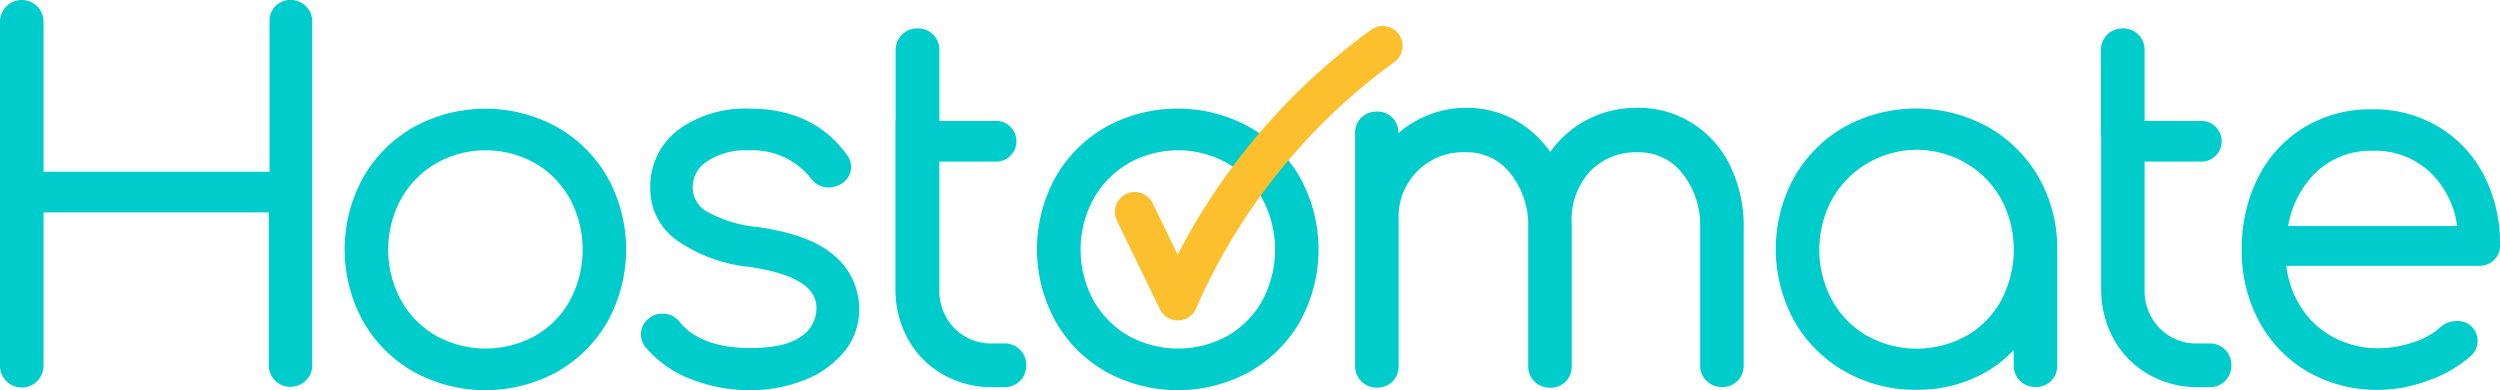 <svg id="Layer_1" data-name="Layer 1" xmlns="http://www.w3.org/2000/svg" viewBox="0 0 251.55 39.28"><defs><style>.cls-1{fill:#0cc;stroke:#0cc;stroke-miterlimit:10;stroke-width:1.5px;}.cls-2{fill:none;stroke:#fcc02f;stroke-linecap:round;stroke-linejoin:round;stroke-width:4px;}</style></defs><title>HostoLogo</title><path class="cls-1" d="M200,280.23a1.4,1.4,0,0,1,1-.41,1.42,1.42,0,0,1,1,.41,1.36,1.36,0,0,1,.43,1v34.61a1.36,1.36,0,0,1-.43,1,1.42,1.42,0,0,1-1,.41,1.4,1.4,0,0,1-1.44-1.44V299.7H175.39v16.18a1.44,1.44,0,1,1-2.88,0V281.27a1.44,1.44,0,1,1,2.88,0v15.84h24.24V281.27A1.4,1.4,0,0,1,200,280.23Z" transform="translate(-171.76 -279.08)"/><path class="cls-1" d="M227.44,292.52a12.71,12.71,0,0,1,4.82,4.82,14.23,14.23,0,0,1,0,13.68,12.7,12.7,0,0,1-4.82,4.82,14.23,14.23,0,0,1-13.68,0,12.7,12.7,0,0,1-4.82-4.82,14.23,14.23,0,0,1,0-13.68,12.7,12.7,0,0,1,4.82-4.82A14.23,14.23,0,0,1,227.44,292.52Zm-12.19,2.35a10.34,10.34,0,0,0-3.79,3.86,11.45,11.45,0,0,0,0,10.94,10.15,10.15,0,0,0,3.79,3.84,11.08,11.08,0,0,0,10.75,0,10,10,0,0,0,3.77-3.84,11.63,11.63,0,0,0,0-10.94,10.17,10.17,0,0,0-3.77-3.86A10.91,10.91,0,0,0,215.25,294.87Z" transform="translate(-171.76 -279.08)"/><path class="cls-1" d="M256.36,295.09a1.21,1.21,0,0,1,.29.82,1.27,1.27,0,0,1-.77,1.1,2.18,2.18,0,0,1-.72.19,1.46,1.46,0,0,1-1.2-.62,8.23,8.23,0,0,0-6.86-3.12,7.69,7.69,0,0,0-4.66,1.27,3.79,3.79,0,0,0-1.73,3.14,3.57,3.57,0,0,0,1.66,3.07,13.65,13.65,0,0,0,5.54,1.73q5.09,0.72,7.32,2.71a6.24,6.24,0,0,1,2.23,4.82,5.85,5.85,0,0,1-1.42,3.89,9.12,9.12,0,0,1-3.77,2.59,14.08,14.08,0,0,1-5.14.91,15.4,15.4,0,0,1-5.42-1,10.44,10.44,0,0,1-4.37-3,1.28,1.28,0,0,1-.34-0.86,1.3,1.3,0,0,1,.62-1.1,1.24,1.24,0,0,1,.82-0.24,1.37,1.37,0,0,1,1.1.53q2.4,2.93,7.73,2.93,3.79,0,5.59-1.34a4.13,4.13,0,0,0,1.8-3.46q0-3.79-7.34-4.85a14.73,14.73,0,0,1-7-2.54,5.58,5.58,0,0,1-2.38-4.51,6.44,6.44,0,0,1,2.57-5.45,10.8,10.8,0,0,1,6.7-1.94Q253.24,290.77,256.36,295.09Z" transform="translate(-171.76 -279.08)"/><path class="cls-1" d="M262.63,292v-7.82a1.46,1.46,0,0,1,.41-1.08,1.4,1.4,0,0,1,1-.41,1.4,1.4,0,0,1,1.49,1.49V292h6.34a1.3,1.3,0,1,1,0,2.59h-6.34V308.1a6.18,6.18,0,0,0,1.73,4.54,6,6,0,0,0,4.46,1.75h1.06a1.4,1.4,0,0,1,1.49,1.49,1.4,1.4,0,0,1-.41,1,1.46,1.46,0,0,1-1.08.41h-1.1a9.18,9.18,0,0,1-4.7-1.2,8.46,8.46,0,0,1-3.22-3.29,9.62,9.62,0,0,1-1.15-4.73V292Z" transform="translate(-171.76 -279.08)"/><path class="cls-1" d="M297.11,292.52a12.71,12.71,0,0,1,4.82,4.82,14.23,14.23,0,0,1,0,13.68,12.7,12.7,0,0,1-4.82,4.82,14.23,14.23,0,0,1-13.68,0A12.7,12.7,0,0,1,278.6,311a14.23,14.23,0,0,1,0-13.68,12.7,12.7,0,0,1,4.82-4.82A14.23,14.23,0,0,1,297.11,292.52Zm-12.19,2.35a10.34,10.34,0,0,0-3.79,3.86,11.45,11.45,0,0,0,0,10.94,10.15,10.15,0,0,0,3.79,3.84,11.08,11.08,0,0,0,10.75,0,10,10,0,0,0,3.77-3.84,11.63,11.63,0,0,0,0-10.94,10.17,10.17,0,0,0-3.77-3.86A10.91,10.91,0,0,0,284.92,294.87Z" transform="translate(-171.76 -279.08)"/><path class="cls-1" d="M341.71,292.16a9.63,9.63,0,0,1,3.5,4,13.18,13.18,0,0,1,1.25,5.83v13.87a1.45,1.45,0,0,1-.38,1,1.38,1.38,0,0,1-1.06.41,1.4,1.4,0,0,1-1.44-1.44V302a9.11,9.11,0,0,0-2-6,6.28,6.28,0,0,0-5-2.35,7.08,7.08,0,0,0-5.42,2.21,7.91,7.91,0,0,0-2,5.86v14.21a1.45,1.45,0,0,1-.38,1,1.38,1.38,0,0,1-1.06.41,1.4,1.4,0,0,1-1.44-1.44V302a9.11,9.11,0,0,0-2-6,6.28,6.28,0,0,0-5-2.35,7.24,7.24,0,0,0-7.54,7.58v14.69a1.45,1.45,0,0,1-.38,1,1.38,1.38,0,0,1-1.06.41,1.4,1.4,0,0,1-1.44-1.44V292.5a1.38,1.38,0,0,1,.41-1.06,1.45,1.45,0,0,1,1-.38,1.33,1.33,0,0,1,1.44,1.44v1.87a9.31,9.31,0,0,1,3.31-2.69,9.5,9.5,0,0,1,4.22-1,9.28,9.28,0,0,1,5,1.37,9.83,9.83,0,0,1,3.5,3.77,9.6,9.6,0,0,1,3.6-3.77,10,10,0,0,1,5.18-1.37A9.34,9.34,0,0,1,341.71,292.16Z" transform="translate(-171.76 -279.08)"/><path class="cls-1" d="M371.44,292.52a12.71,12.71,0,0,1,4.82,4.82,13.61,13.61,0,0,1,1.75,6.86v11.66a1.45,1.45,0,0,1-.38,1,1.38,1.38,0,0,1-1.06.41,1.4,1.4,0,0,1-1.44-1.44v-3.74a11.17,11.17,0,0,1-4.34,4,13,13,0,0,1-6.17,1.46,13.6,13.6,0,0,1-6.86-1.75,12.7,12.7,0,0,1-4.82-4.82,14.23,14.23,0,0,1,0-13.68,12.7,12.7,0,0,1,4.82-4.82A14.23,14.23,0,0,1,371.44,292.52Zm-1.44,21a10,10,0,0,0,3.77-3.84,11.63,11.63,0,0,0,0-10.94,10.17,10.17,0,0,0-3.77-3.86,10.54,10.54,0,0,0-14.54,3.86,11.45,11.45,0,0,0,0,10.94,10.15,10.15,0,0,0,3.79,3.84A11.08,11.08,0,0,0,370,313.52Z" transform="translate(-171.76 -279.08)"/><path class="cls-1" d="M383.9,292v-7.82a1.46,1.46,0,0,1,.41-1.08,1.4,1.4,0,0,1,1-.41,1.4,1.4,0,0,1,1.49,1.49V292h6.34a1.3,1.3,0,1,1,0,2.59h-6.34V308.1a6.18,6.18,0,0,0,1.73,4.54,6,6,0,0,0,4.46,1.75h1.05a1.4,1.4,0,0,1,1.49,1.49,1.4,1.4,0,0,1-.41,1,1.46,1.46,0,0,1-1.08.41H393a9.18,9.18,0,0,1-4.7-1.2,8.46,8.46,0,0,1-3.22-3.29,9.63,9.63,0,0,1-1.15-4.73V292Z" transform="translate(-171.76 -279.08)"/><path class="cls-1" d="M416.72,292.47a11.43,11.43,0,0,1,4.3,4.58,14.15,14.15,0,0,1,1.54,6.67,1.28,1.28,0,0,1-.38,1,1.41,1.41,0,0,1-1,.36H401a10.71,10.71,0,0,0,1.49,5.06,9.51,9.51,0,0,0,3.6,3.48,10.22,10.22,0,0,0,5,1.25,11.6,11.6,0,0,0,3.77-.65,8,8,0,0,0,3-1.7,1.59,1.59,0,0,1,1-.38,1.26,1.26,0,0,1,1,2.21,12.16,12.16,0,0,1-4,2.3,13.66,13.66,0,0,1-4.73.91,13.24,13.24,0,0,1-6.74-1.7,12.13,12.13,0,0,1-4.63-4.75,14,14,0,0,1-1.68-6.89,15,15,0,0,1,1.56-6.94,11.61,11.61,0,0,1,4.37-4.75,12.11,12.11,0,0,1,6.41-1.7A11.94,11.94,0,0,1,416.72,292.47ZM404.15,296a10.56,10.56,0,0,0-3,6.58h18.67a10,10,0,0,0-2.88-6.58,8.81,8.81,0,0,0-6.43-2.5A8.71,8.71,0,0,0,404.15,296Z" transform="translate(-171.76 -279.08)"/><path class="cls-2" d="M285.94,300.4l4.33,8.92a62.71,62.71,0,0,1,20.62-25.62" transform="translate(-171.76 -279.08)"/></svg>